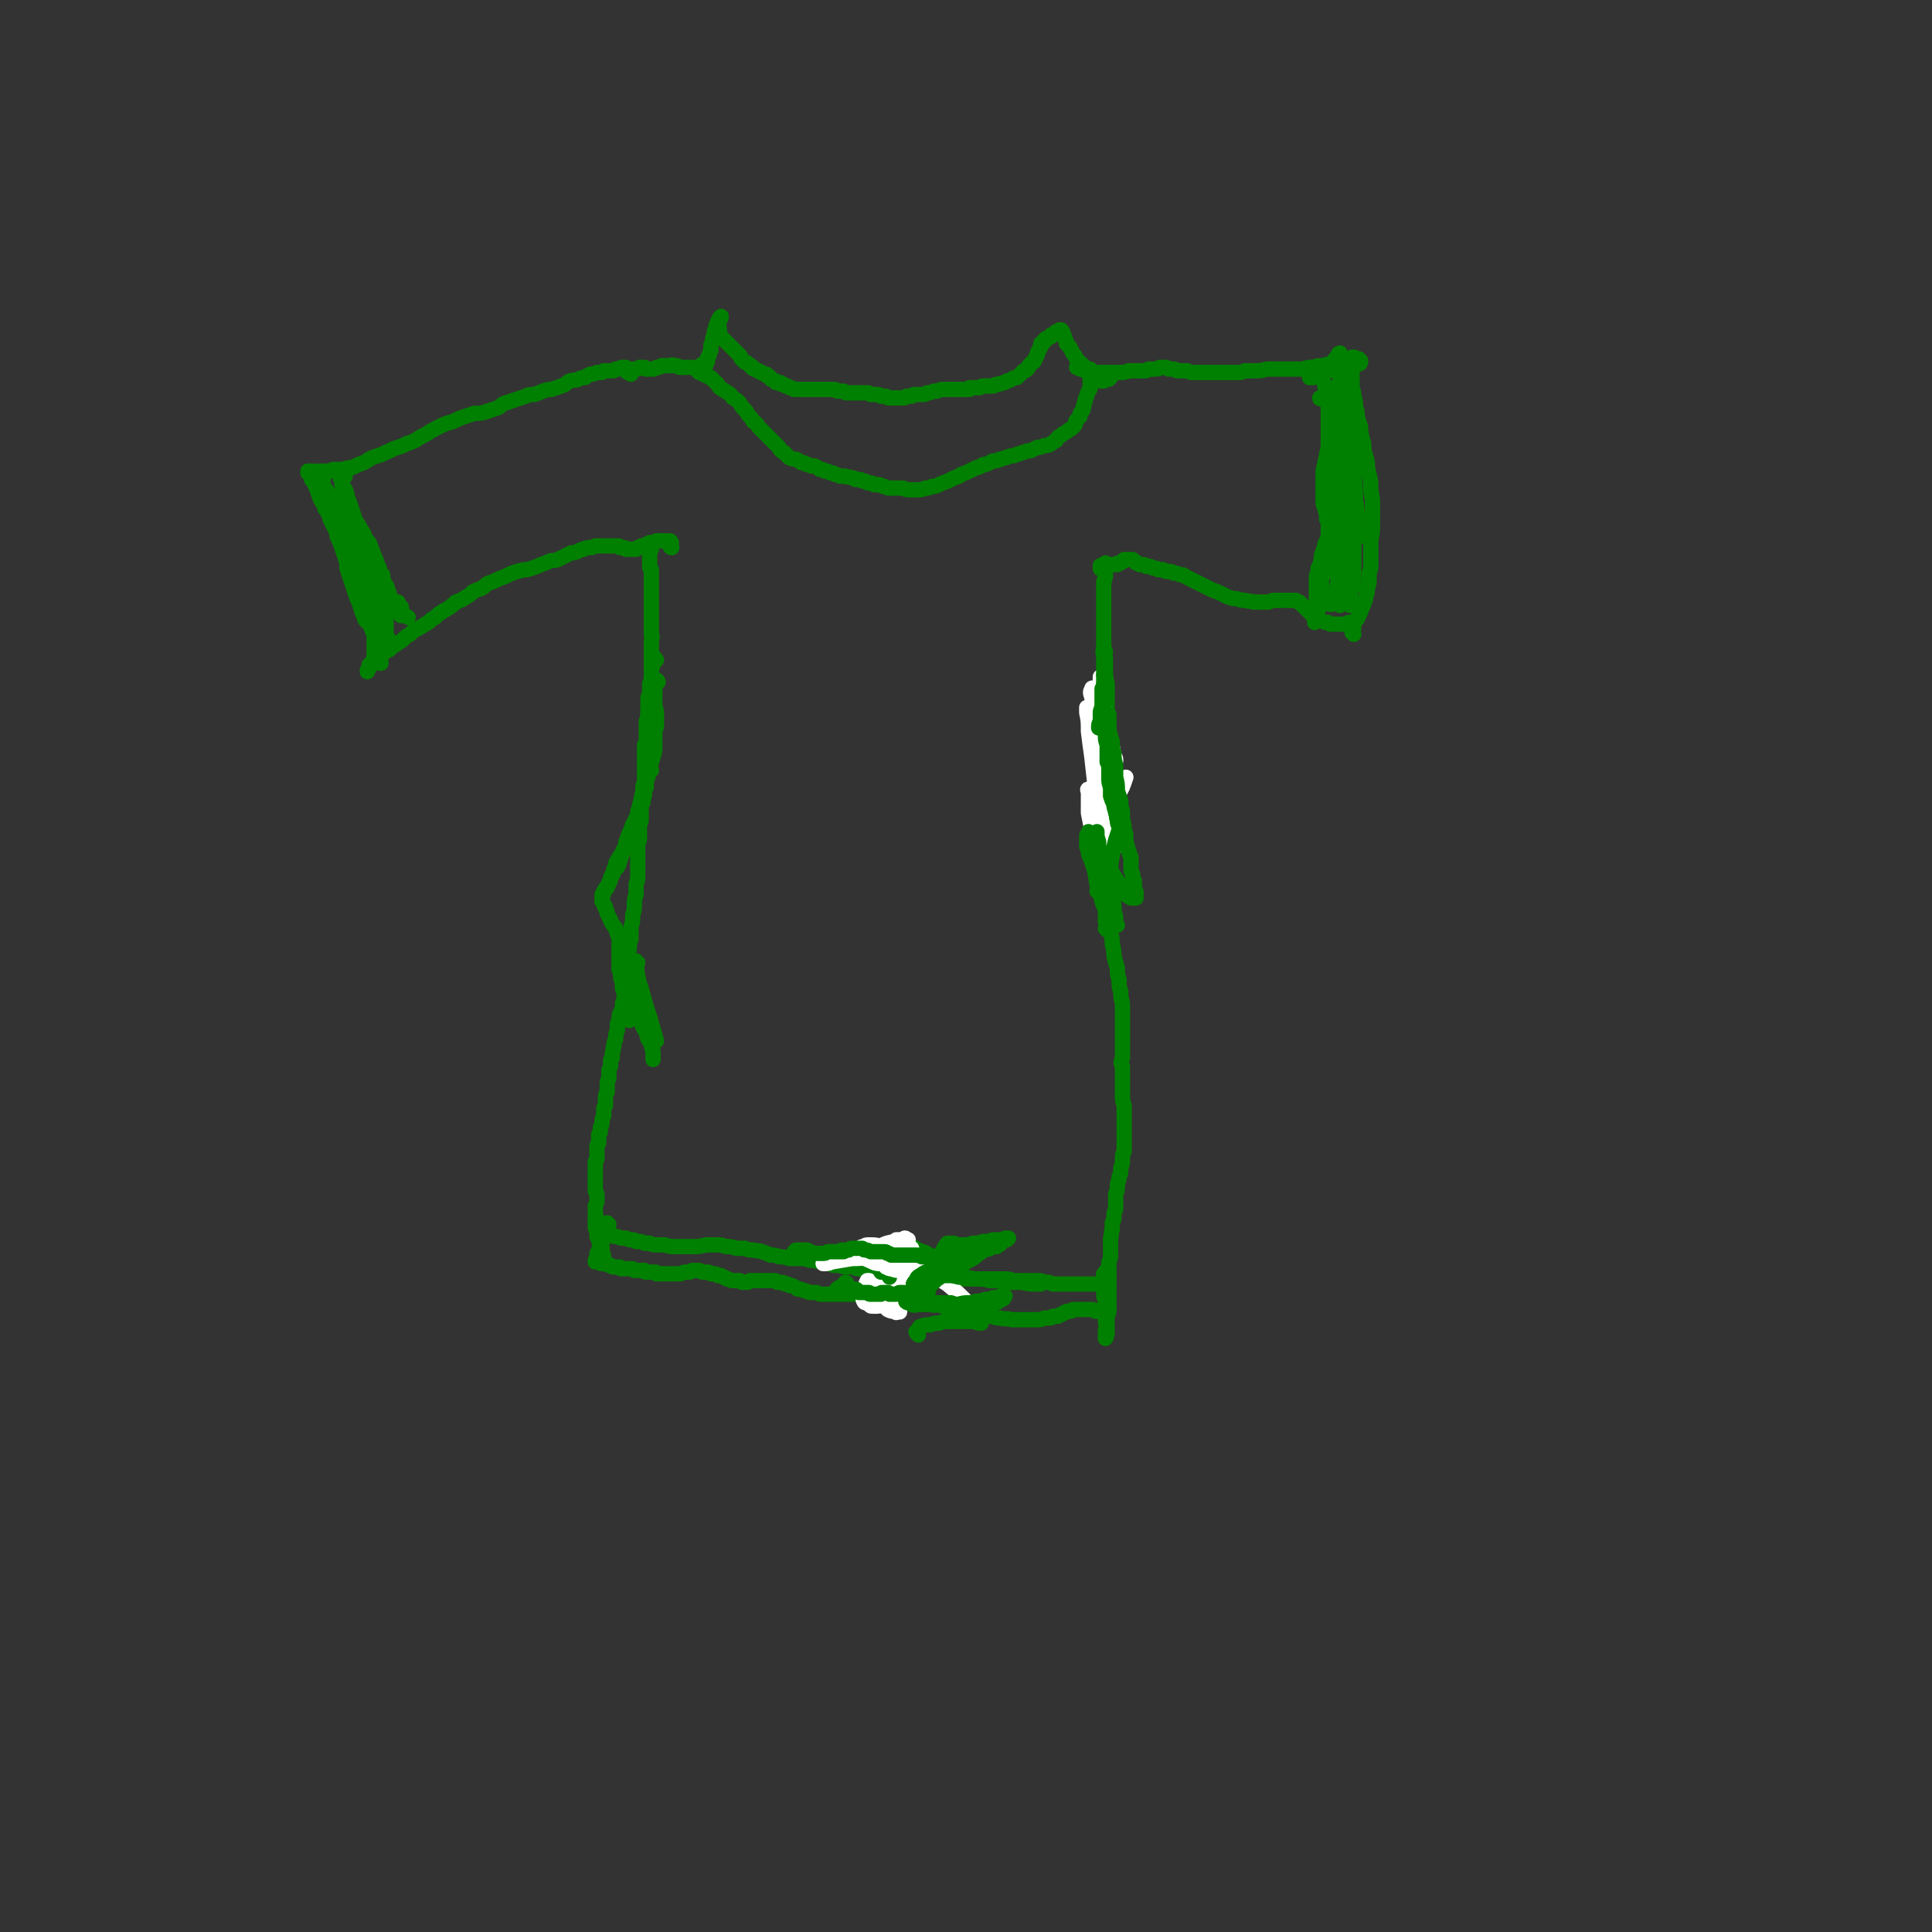 <svg viewBox='0 0 1136 1136' version='1.1' xmlns='http://www.w3.org/2000/svg' xmlns:xlink='http://www.w3.org/1999/xlink'><rect x="0" y="0" width="1136" height="1136" fill="#333333" stroke="none"/><g fill='none' stroke='#008000' stroke-width='9' stroke-linecap='round' stroke-linejoin='round'><path d='M383,323c-1,0 -1,-1 -1,-1 -1,0 0,1 0,1 0,0 0,0 0,0 0,0 0,0 0,0 0,1 0,1 0,1 0,1 0,1 0,1 0,1 0,1 0,1 0,1 0,1 0,2 0,1 0,1 0,2 0,1 0,1 0,2 0,0 0,0 0,1 0,1 0,1 1,2 0,1 0,1 0,2 0,1 0,1 0,2 0,2 0,2 0,3 0,1 0,1 0,3 0,1 0,1 0,3 0,1 0,1 0,3 0,2 0,2 0,4 0,2 0,2 0,5 0,2 0,2 0,4 0,2 0,2 0,4 0,1 0,1 0,2 0,2 0,2 0,3 1,2 0,2 0,4 0,1 0,1 0,3 0,2 0,2 0,4 0,2 0,2 0,4 0,1 0,1 0,3 0,2 0,2 0,3 0,2 0,2 0,4 0,2 0,2 -1,4 0,2 0,2 0,4 0,2 0,2 -1,4 0,2 0,2 0,3 0,2 0,2 0,3 0,2 0,2 0,4 0,2 0,2 -1,4 0,2 0,2 0,4 0,2 0,2 0,4 0,1 0,1 0,3 0,2 0,2 -1,3 0,2 0,2 0,4 0,1 0,1 0,3 0,1 0,1 0,3 0,2 0,2 0,4 0,2 0,2 0,3 0,3 0,3 0,5 -1,2 -1,2 -1,3 0,2 0,2 0,3 0,2 0,2 0,3 0,2 0,2 0,3 -1,1 -1,1 -1,3 0,1 0,1 0,3 0,2 0,2 0,3 0,2 0,2 -1,4 0,2 0,2 0,3 0,2 0,2 0,4 0,2 0,2 -1,4 0,2 0,2 0,4 0,3 0,3 0,5 0,2 0,2 0,5 0,2 0,2 0,5 0,2 0,2 -1,5 0,3 0,3 0,6 -1,3 -1,3 -1,6 0,3 0,3 -1,6 0,4 0,4 -1,7 0,3 0,3 0,7 -1,3 -1,3 -1,6 -1,4 -1,4 -1,7 0,2 0,2 0,5 -1,2 -1,2 -1,5 0,2 0,2 0,5 -1,3 0,3 -1,5 0,3 0,3 -1,5 0,3 0,3 -1,5 -1,2 -1,2 -1,4 0,1 0,1 -1,3 0,2 0,2 0,4 -1,2 -1,2 -1,5 -1,2 -1,2 -1,4 -1,2 0,2 -1,4 0,1 0,1 0,3 -1,1 -1,1 -1,2 0,2 0,2 0,3 -1,2 -1,2 -1,3 0,2 0,2 0,4 -1,2 -1,2 -1,4 0,2 0,2 0,4 -1,2 -1,2 -1,4 0,2 0,2 0,4 -1,1 -1,1 -1,3 0,1 0,1 0,3 -1,2 -1,2 -1,3 0,2 0,2 -1,4 0,1 0,1 0,2 0,1 0,1 -1,2 0,1 0,1 0,2 0,1 0,2 0,3 -1,1 -1,1 -1,3 0,1 0,1 0,3 0,1 0,1 0,2 0,2 0,2 -1,3 0,2 0,2 0,3 0,3 0,3 0,5 0,2 0,2 0,5 0,2 0,2 0,4 0,1 1,1 1,3 0,1 0,1 0,2 0,2 0,2 -1,4 0,0 0,0 0,1 0,2 0,2 0,3 0,2 1,2 0,3 0,1 0,1 0,2 0,1 0,1 0,2 0,0 0,0 0,1 0,0 0,0 0,1 0,0 0,0 0,0 0,0 0,0 0,0 '/><path d='M651,332c0,0 -1,-1 -1,-1 0,1 0,2 0,3 0,1 0,1 0,2 0,2 0,2 0,3 -1,2 0,2 -1,3 0,2 0,2 0,3 0,1 0,1 0,3 0,2 0,2 0,3 0,2 0,2 0,4 0,3 0,3 0,6 0,3 0,3 0,6 0,3 0,3 0,6 0,3 0,3 0,6 0,4 0,4 1,8 0,4 0,4 0,7 0,4 0,4 1,8 0,6 0,6 0,11 0,5 0,5 -1,10 0,4 0,4 0,8 0,5 0,5 0,9 0,4 0,4 0,8 -1,5 -1,5 -1,10 0,5 0,5 0,10 0,4 0,4 0,9 0,5 0,5 0,9 0,5 0,5 0,10 0,4 0,4 0,8 0,4 0,4 1,8 0,4 0,4 0,8 0,3 0,3 0,7 1,4 1,4 1,7 0,4 0,4 1,7 0,4 1,4 1,7 1,4 1,4 1,7 1,4 1,4 1,7 1,4 1,4 2,7 0,4 0,4 1,7 0,4 0,4 1,7 0,3 0,3 1,7 0,3 0,3 0,6 0,3 0,3 0,7 0,3 0,3 0,6 0,4 0,4 0,7 0,3 0,3 0,6 -1,3 -1,3 0,5 0,3 0,3 0,6 0,3 0,3 0,6 0,2 0,2 0,5 0,3 0,3 1,6 0,3 0,3 0,6 0,4 0,4 0,8 0,4 0,4 0,7 0,3 0,3 0,6 -1,2 -1,2 -1,5 0,2 0,2 -1,5 0,3 0,3 -1,5 0,3 -1,3 -1,5 0,3 0,3 -1,5 0,2 0,2 0,4 0,1 0,1 0,1 0,2 0,2 0,4 -1,2 -1,2 -1,5 0,1 0,1 -1,3 0,2 0,2 0,4 -1,2 0,2 -1,5 0,1 0,1 0,3 0,2 0,2 0,4 0,2 0,2 0,3 0,3 -1,3 -1,5 0,3 0,3 0,5 0,4 0,4 0,7 0,3 0,3 0,7 0,3 0,4 0,7 -1,4 -1,4 -1,7 0,3 0,3 -1,6 0,2 0,2 0,4 0,0 0,0 0,1 0,0 0,0 0,0 1,-1 0,-1 1,-3 0,-1 0,-1 0,-3 0,-2 -1,-2 -1,-4 0,-1 0,-1 0,-2 '/><path d='M648,335c0,0 -1,-1 -1,-1 0,0 0,1 0,0 0,0 0,0 0,0 0,0 0,0 0,0 0,0 0,0 0,-1 0,0 0,0 0,0 0,0 0,0 0,0 0,0 0,0 0,0 0,0 0,0 0,0 0,0 0,0 0,0 0,-1 0,0 0,0 0,0 0,0 0,0 1,0 1,0 1,0 0,0 0,0 0,0 1,0 1,0 1,0 0,0 0,0 1,0 0,0 0,0 0,0 1,0 1,0 1,0 0,-1 0,-1 0,-1 0,0 0,0 0,0 1,0 1,0 1,0 0,0 0,0 0,0 1,0 1,0 1,0 0,0 0,1 0,0 1,0 1,0 1,0 0,0 0,0 1,0 0,0 0,0 1,0 0,0 0,0 1,0 0,-1 0,-1 1,-1 1,0 1,0 1,0 1,-1 1,-1 1,-1 1,0 1,0 1,-1 1,0 1,0 1,0 0,0 0,0 1,0 0,0 0,0 0,0 1,0 1,0 2,0 0,0 0,0 0,0 1,0 1,0 1,0 1,1 1,1 1,1 1,0 1,1 1,1 1,0 1,0 2,1 1,0 1,0 2,0 1,0 1,0 2,1 1,0 1,0 2,0 1,0 1,1 2,1 2,0 2,0 3,1 1,0 1,0 3,0 1,1 1,1 3,1 2,0 2,0 3,1 2,0 2,0 4,1 2,0 2,0 3,1 2,1 2,1 4,2 2,1 2,1 4,2 2,1 2,1 4,2 2,1 2,1 4,2 3,1 3,1 5,2 2,1 2,1 4,2 3,1 3,1 5,1 3,1 3,1 5,1 3,1 3,0 5,1 2,0 2,0 5,0 2,0 2,0 4,0 2,-1 2,-1 5,-1 2,0 2,0 4,0 1,0 1,0 3,0 2,0 2,0 4,0 1,1 1,1 2,1 1,1 1,1 2,2 1,1 1,1 2,2 1,1 1,1 2,2 1,1 1,1 2,2 1,1 1,1 3,2 1,1 1,1 2,1 2,1 2,1 4,1 1,1 1,1 2,1 0,0 0,0 1,0 1,0 1,0 2,0 1,0 1,0 2,0 2,0 2,0 3,0 1,0 1,0 2,-1 1,0 1,0 2,0 2,-1 2,-1 3,-2 '/><path d='M395,322c0,0 -1,0 -1,-1 0,0 0,0 0,-1 1,-1 1,-1 0,-2 0,0 0,0 0,0 -1,0 -1,0 -1,0 -1,0 -1,0 -2,0 -1,0 -1,0 -2,0 -2,0 -2,0 -3,0 -2,1 -2,1 -3,1 -1,0 -1,0 -1,0 -1,1 -1,1 -2,1 0,0 0,0 -1,1 -1,0 -1,0 -1,0 -1,0 -1,0 -1,0 -1,1 -1,1 -2,1 0,0 0,0 -1,1 -1,0 -1,0 -2,0 -1,0 -1,0 -2,0 -1,0 -1,0 -2,0 0,0 0,-1 -1,-1 -1,0 -1,0 -2,0 -1,0 -1,0 -1,-1 -1,0 -1,0 -2,0 -1,0 -1,0 -3,0 -1,0 -1,0 -2,0 -2,0 -2,0 -4,0 -1,0 -1,0 -3,0 -2,1 -2,1 -3,1 -2,0 -2,0 -4,1 -1,0 -1,0 -3,1 -2,1 -2,1 -4,1 -2,1 -2,1 -4,2 -2,1 -2,1 -4,2 -2,1 -2,0 -5,1 -2,1 -2,1 -5,2 -2,1 -2,1 -5,2 -3,1 -3,1 -5,1 -4,1 -4,1 -7,2 -2,1 -2,1 -4,2 -3,1 -3,1 -5,2 -2,1 -2,1 -5,2 -2,1 -2,2 -4,3 -3,1 -3,1 -5,2 -2,2 -2,2 -4,3 -3,2 -3,2 -6,3 -2,2 -2,2 -5,4 -2,1 -2,1 -5,3 -2,2 -2,2 -4,3 -2,2 -2,2 -4,3 -3,2 -3,2 -5,3 -2,1 -2,1 -4,3 -2,1 -2,1 -3,2 -2,2 -2,2 -4,3 -1,1 -1,1 -3,2 -1,1 -1,1 -2,2 -1,0 -1,0 -2,1 0,0 0,0 -1,0 0,1 0,1 -1,1 0,0 0,0 -1,1 0,0 0,0 0,0 0,0 0,0 0,0 0,0 0,0 0,0 0,0 0,1 0,1 -1,0 -1,0 -1,1 -1,0 -1,0 -1,1 -1,0 -1,0 -1,1 0,0 0,0 -1,0 0,1 0,1 0,1 -1,0 -1,0 -1,0 0,0 0,0 -1,0 0,1 0,1 0,1 0,0 0,0 0,0 0,0 0,0 0,0 0,0 0,0 0,0 0,0 0,0 0,0 0,0 0,0 0,0 0,0 0,0 0,0 0,0 0,0 0,0 -1,0 -1,0 -1,0 0,0 0,0 0,0 0,0 0,0 0,0 0,1 0,1 0,1 0,0 0,0 0,0 0,0 0,0 0,0 0,0 0,0 0,1 0,0 0,0 -1,1 0,0 0,0 0,1 '/><path d='M224,390c0,0 0,-1 -1,-1 0,0 0,0 0,0 0,0 0,0 0,0 0,0 1,0 1,-1 0,0 0,0 0,0 0,-1 0,-1 0,-1 0,0 0,0 -1,0 0,0 0,0 0,-1 -1,0 -1,0 -1,0 0,0 0,0 -1,0 0,0 0,0 -1,0 0,-1 0,-1 0,-1 0,0 0,0 0,0 0,-1 0,-1 0,-1 0,-1 0,-1 0,-1 0,-1 0,-1 0,-1 0,0 0,0 0,-1 0,0 0,0 0,0 0,-1 0,-1 0,-1 0,-1 0,-1 0,-2 0,0 0,0 0,-1 0,-1 0,-1 0,-2 0,-1 0,-1 0,-2 0,-1 -1,-1 -1,-2 0,0 0,0 0,-1 -1,-1 -1,-1 -1,-2 -1,-2 -2,-2 -3,-3 -1,-2 -1,-2 -1,-3 -2,-3 -1,-3 -2,-5 -1,-3 -1,-3 -2,-5 -1,-3 -1,-3 -2,-6 -1,-3 -1,-3 -2,-6 -1,-3 -1,-3 -2,-6 0,-3 0,-3 -1,-6 -1,-3 -1,-3 -2,-6 -1,-3 -1,-3 -2,-5 -1,-2 -1,-2 -1,-4 -1,-2 -1,-2 -2,-4 -1,-2 -1,-2 -2,-4 0,-2 0,-2 -1,-3 -1,-2 -1,-2 -2,-3 0,-1 0,-1 -1,-3 -1,-1 -1,-1 -1,-2 -1,-1 -1,-1 -1,-2 -1,-2 -1,-2 -1,-3 -1,-1 0,-1 -1,-2 0,-1 0,-1 -1,-2 0,-1 0,-1 -1,-2 0,0 0,0 0,-1 -1,0 -1,0 -1,-1 0,0 0,0 0,-1 0,0 0,0 -1,-1 0,0 0,0 0,0 0,-1 0,-1 0,-1 0,0 0,0 0,0 -1,0 -1,0 -1,0 0,0 0,0 0,0 0,0 0,0 0,0 0,0 0,0 0,0 0,-1 0,-1 0,-1 0,0 0,0 0,0 0,0 1,0 1,0 0,0 0,0 0,0 0,0 0,0 0,0 1,0 1,0 1,0 0,0 0,1 0,1 0,0 1,0 1,0 1,-1 1,-1 2,-1 1,0 1,0 2,0 1,0 1,0 2,0 1,0 1,0 2,0 1,0 1,0 2,0 1,0 1,-1 2,-1 1,0 1,0 3,0 1,0 1,0 3,0 1,-1 1,0 3,-1 2,0 2,0 4,-1 2,-1 2,-1 5,-2 3,-2 3,-2 5,-3 3,-1 3,-1 6,-2 3,-2 3,-1 6,-3 3,-1 3,-1 6,-2 3,-2 3,-1 7,-3 3,-2 3,-2 7,-4 3,-2 3,-2 7,-4 4,-2 4,-2 8,-3 4,-2 4,-2 7,-3 3,-1 3,-1 6,-2 4,0 4,0 7,-1 3,-1 3,-1 6,-2 3,-1 2,-2 5,-3 3,-1 3,-1 6,-2 3,-1 3,-1 6,-2 2,-1 2,-1 5,-1 3,-1 3,-1 5,-2 3,-1 3,-1 5,-1 3,-1 3,-1 6,-2 3,-1 3,-2 5,-3 3,-1 3,0 5,-1 2,-1 2,-1 4,-1 1,-1 1,-1 3,-2 2,0 2,0 4,-1 1,0 2,0 3,0 0,0 0,0 1,-1 0,0 0,0 0,0 1,0 1,0 1,0 0,0 0,0 0,0 0,0 0,0 1,0 0,0 0,0 0,0 0,0 0,0 1,0 0,0 0,0 0,0 1,0 1,0 1,0 1,0 1,0 1,0 1,0 1,0 2,-1 1,0 1,0 2,0 1,-1 1,-1 2,-1 1,0 1,0 2,0 0,0 0,0 0,1 0,0 0,0 1,0 1,0 1,0 1,0 1,1 1,2 1,3 '/><path d='M796,373c0,0 -1,-1 -1,-1 0,-1 0,-1 0,-2 1,0 1,0 1,-1 0,-1 0,-1 0,-1 0,-2 0,-2 1,-3 1,-1 1,-1 2,-3 1,-2 1,-2 2,-5 1,-2 1,-2 2,-5 0,0 0,0 0,-1 1,-3 1,-3 1,-5 1,-3 1,-3 1,-6 0,-3 0,-3 1,-6 0,-4 0,-4 0,-7 0,-4 0,-4 0,-8 0,-4 1,-4 1,-8 0,-4 0,-4 0,-8 0,-4 0,-4 0,-8 0,-4 -1,-4 -1,-8 0,-4 0,-4 -1,-8 -1,-4 -1,-4 -1,-7 -1,-4 -1,-4 -2,-7 0,-4 0,-4 -1,-7 -1,-4 -1,-4 -1,-7 -1,-3 -1,-3 -2,-6 0,-3 0,-3 -1,-6 0,-3 0,-3 -1,-6 0,-2 0,-2 -1,-5 0,-2 0,-2 0,-4 0,-3 0,-3 0,-5 0,-2 0,-2 0,-3 -1,-1 -1,-1 -1,-3 0,0 0,0 0,-1 0,-1 0,-1 1,-1 0,0 0,0 0,-1 1,0 1,0 1,0 1,0 1,1 1,1 1,0 1,0 2,0 0,0 0,1 0,1 1,0 1,0 1,0 0,0 0,0 0,1 0,0 0,0 0,0 0,0 0,1 -1,1 0,0 0,0 -1,0 0,0 0,0 -1,0 0,0 0,0 -1,0 0,0 0,0 0,0 0,0 0,0 0,-1 -1,0 -1,0 -1,0 0,0 0,0 0,0 -1,0 -1,0 -1,0 -1,0 -1,0 -2,0 -1,0 -1,0 -2,0 -1,0 -1,0 -3,0 -2,1 -2,1 -4,1 -2,0 -2,0 -5,1 -3,0 -3,0 -6,1 -3,0 -3,0 -6,1 -4,0 -4,0 -8,0 -3,0 -3,0 -7,0 -3,0 -3,0 -6,0 -4,1 -4,1 -7,1 -3,0 -3,0 -6,0 -2,1 -2,1 -4,1 -2,0 -2,0 -4,0 -1,0 -1,0 -2,0 -2,0 -2,0 -3,0 -1,0 -1,0 -2,0 -2,0 -2,0 -3,0 -2,0 -2,0 -4,0 -1,0 -1,0 -3,0 -2,0 -2,0 -3,0 -1,0 -1,0 -3,0 -1,0 -1,0 -3,-1 -1,0 -1,0 -2,0 -1,0 -1,0 -1,0 -1,0 -1,0 -3,0 -1,-1 -1,-1 -2,-1 -1,0 -1,0 -3,0 -1,-1 -1,-1 -2,-1 -2,0 -2,0 -3,0 -1,1 -1,1 -3,1 -1,0 -1,0 -3,0 -1,0 -1,0 -2,1 -2,0 -2,0 -3,0 -2,0 -2,0 -3,0 -2,0 -2,0 -4,0 -3,1 -3,1 -5,1 -2,0 -2,0 -4,0 -2,0 -2,0 -4,0 -2,0 -2,0 -4,0 -2,0 -2,0 -4,0 -1,0 -1,0 -3,0 -1,-1 -1,-1 -2,-1 -2,-1 -2,-1 -3,-1 0,-1 0,-1 -1,-1 0,0 0,0 -1,0 0,0 0,-1 1,-1 0,0 0,0 0,0 '/><path d='M369,219c0,-1 -1,-1 -1,-1 0,-1 0,0 0,0 1,0 1,0 1,0 0,0 0,0 1,0 0,0 0,0 0,0 1,0 1,0 1,0 1,-1 1,-1 2,-1 0,0 0,0 1,0 1,0 1,0 2,-1 1,0 1,0 1,0 1,0 1,0 2,0 0,1 0,1 1,1 0,0 0,0 1,0 1,0 1,0 3,0 1,0 1,0 2,-1 2,0 2,0 3,-1 1,0 1,0 3,0 1,0 1,0 2,0 1,0 1,-1 2,0 1,0 1,0 2,0 1,1 1,1 2,1 1,0 1,0 1,0 1,0 1,0 2,0 1,0 1,0 2,0 1,0 1,0 2,0 '/><path d='M411,217c0,0 -1,0 -1,-1 0,0 0,1 0,1 0,0 0,0 0,0 1,0 0,0 0,-1 0,0 0,1 1,1 0,0 0,0 0,1 0,0 0,0 0,0 1,1 1,1 1,1 1,1 1,1 2,1 1,1 1,1 2,1 1,1 1,1 2,1 1,1 1,1 2,2 1,1 1,1 2,2 1,2 1,2 3,3 1,1 2,1 3,2 2,1 2,2 3,3 2,1 2,1 4,3 1,2 1,2 3,4 1,1 1,1 2,3 2,2 2,2 3,4 2,1 2,1 3,3 2,2 2,2 4,4 2,2 2,2 4,4 2,2 2,2 4,4 1,2 1,2 3,3 2,2 2,2 3,3 2,1 2,1 4,1 2,1 2,1 3,2 2,0 2,0 3,1 1,0 1,0 3,1 1,0 1,0 2,0 2,1 2,1 3,2 2,0 2,0 3,1 2,0 2,0 3,1 2,0 2,0 3,1 1,0 1,0 3,1 1,0 1,0 3,0 2,1 2,0 4,1 1,0 1,0 2,1 2,0 2,0 3,0 1,1 1,1 3,1 1,1 1,1 2,1 2,0 2,0 3,1 1,0 2,0 3,0 2,1 2,1 3,1 2,1 2,1 4,1 1,0 1,0 3,0 2,0 2,0 4,0 2,1 2,1 4,1 2,0 2,0 4,0 3,0 3,0 5,-1 2,0 2,0 4,-1 2,0 2,0 4,-1 2,-1 2,-1 5,-2 2,-1 2,-1 4,-2 2,-1 2,0 4,-2 3,-1 3,-1 5,-2 2,-1 2,-1 4,-2 1,0 1,0 3,-1 1,-1 1,-1 3,-1 2,-1 2,-1 4,-2 2,0 2,0 4,-1 2,0 2,-1 4,-1 2,-1 2,-1 4,-1 2,-1 2,-1 3,-1 2,-1 2,-1 3,-1 2,-1 2,-1 4,-1 2,-1 2,-1 4,-2 2,0 2,0 4,-1 2,0 2,0 4,-1 1,-1 1,-1 3,-2 1,-2 1,-2 3,-3 1,-1 1,-1 3,-2 1,-1 1,-1 3,-2 1,-1 1,-1 2,-2 1,-2 0,-2 1,-3 1,-1 1,-1 2,-2 0,-2 0,-2 1,-3 1,-1 1,-1 1,-3 1,-1 0,-1 1,-3 0,-1 0,-1 1,-3 0,-1 0,-1 1,-3 1,-1 1,-1 1,-3 0,0 0,0 0,-1 0,-1 0,-1 0,-2 0,-1 0,-1 0,-2 0,-1 0,-1 0,-2 0,-1 0,-1 0,-2 0,0 0,0 0,-1 0,0 0,0 0,0 0,0 0,0 0,0 0,0 0,0 0,0 0,0 0,0 0,0 '/><path d='M411,219c0,0 -1,-1 -1,-1 0,0 0,0 0,0 1,0 1,0 1,-1 0,0 0,0 0,-1 1,0 1,0 1,-1 1,0 1,0 1,-1 '/><path d='M415,215c0,0 -1,0 -1,-1 0,0 1,0 1,-1 1,0 1,0 1,-1 0,-2 0,-2 1,-3 0,-1 0,-1 1,-3 0,-2 0,-2 0,-3 1,-2 1,-2 1,-4 1,-2 1,-2 1,-4 0,-1 1,-1 1,-3 0,-1 0,-1 1,-2 0,-1 0,-1 1,-2 0,-1 0,-1 1,-1 0,0 0,0 0,-1 0,0 0,0 0,0 0,0 0,0 0,0 0,1 -1,1 -1,1 0,0 0,0 0,1 0,0 0,0 0,1 0,0 0,0 0,0 0,0 -1,0 -1,0 0,1 0,1 0,1 0,0 0,0 0,0 0,0 0,0 0,0 0,0 0,0 0,0 0,0 0,0 0,1 0,0 0,0 0,0 0,0 0,0 0,1 0,0 0,0 1,1 0,1 0,1 0,1 0,1 0,1 0,2 0,0 0,0 0,1 1,1 1,1 1,1 1,1 1,1 1,1 1,1 1,1 2,2 1,1 1,1 2,2 1,1 1,1 2,2 1,1 1,1 2,2 1,1 1,1 2,2 1,1 0,1 1,2 1,1 1,1 2,2 1,0 1,0 2,1 0,0 0,0 1,1 1,0 1,0 1,1 1,1 1,1 2,1 1,1 1,1 2,1 1,1 1,1 2,1 1,1 1,1 2,1 1,0 1,0 1,1 1,0 1,0 2,1 0,1 0,1 1,1 1,1 1,1 2,1 0,1 0,1 1,1 1,0 1,0 2,0 0,1 0,1 1,1 1,0 1,0 2,1 0,0 0,0 1,0 1,1 1,1 2,1 1,0 1,1 2,1 1,0 1,0 2,0 1,0 1,0 2,0 1,0 1,0 2,0 1,0 1,0 2,0 1,0 1,0 2,0 1,0 1,0 2,0 2,0 2,0 3,0 1,0 1,0 2,0 1,0 1,0 2,0 0,0 0,0 0,0 1,0 1,0 2,0 1,0 1,0 2,0 0,0 0,0 1,0 1,1 1,1 2,1 0,0 0,0 1,0 1,0 1,0 2,0 1,1 1,1 2,1 1,0 1,0 2,0 1,0 1,0 2,0 1,0 1,0 2,0 1,0 1,0 3,0 1,0 1,0 3,0 1,0 1,0 2,1 2,0 2,0 3,0 2,0 2,0 3,1 1,0 1,0 3,0 1,1 1,1 2,1 1,0 1,0 2,0 1,0 1,0 2,0 1,0 1,0 2,0 1,0 1,0 2,0 1,0 1,0 2,-1 1,0 1,0 1,0 1,0 1,0 2,0 1,-1 1,-1 2,-1 1,0 1,0 2,0 1,0 1,0 2,0 2,0 2,0 3,-1 2,0 2,0 4,-1 1,0 1,0 2,0 2,-1 2,-1 4,-1 1,0 1,0 3,0 1,0 1,0 3,0 1,0 1,0 3,0 1,0 1,0 3,0 1,0 1,0 3,0 0,0 0,0 0,-1 2,0 2,0 3,0 2,0 2,0 3,0 1,-1 1,-1 2,-1 2,0 2,0 3,0 1,0 1,0 3,0 1,-1 1,-1 3,-1 1,-1 1,0 3,-1 1,0 1,0 2,-1 1,0 1,0 3,-1 1,-1 1,-1 3,-1 1,-1 1,-1 2,-2 1,-1 1,-1 2,-2 1,0 1,0 2,-1 1,-1 1,-1 1,-2 1,-1 1,-1 2,-2 1,0 1,0 1,-1 1,-1 1,-1 1,-2 1,-1 1,-1 1,-2 0,-1 0,-1 1,-2 0,-1 0,-1 1,-2 0,-1 0,-1 0,-2 1,0 1,0 1,0 0,-1 0,-1 1,-1 0,-1 0,-1 0,-1 0,0 0,0 1,-1 0,0 0,0 1,0 0,0 0,0 1,-1 0,0 0,0 0,0 1,0 0,0 1,0 0,0 0,0 0,-1 1,0 1,0 1,0 1,-1 1,-1 1,-1 0,0 0,0 1,-1 0,0 0,0 1,0 0,0 0,0 1,-1 0,0 0,0 0,0 0,0 1,0 1,0 0,0 0,0 0,1 1,0 1,0 1,1 0,1 0,1 1,2 0,1 0,1 0,1 1,1 1,2 1,3 1,1 1,1 2,2 1,2 1,2 2,4 1,1 1,1 2,3 1,2 1,1 3,3 1,1 1,1 3,3 1,1 1,1 2,2 2,1 2,1 3,2 0,1 0,1 1,2 0,0 0,0 1,0 1,1 1,1 1,1 1,0 1,0 2,0 2,-1 2,-1 3,-1 1,-1 1,-1 1,-1 '/><path d='M203,280c0,0 0,-1 -1,-1 -1,0 -1,0 -2,1 0,0 0,0 0,1 0,0 0,0 1,1 0,1 0,2 0,3 1,1 1,1 2,3 1,2 1,2 1,4 1,2 1,2 2,5 1,3 1,3 2,6 1,3 1,3 3,6 1,2 1,2 3,5 1,3 1,3 3,5 1,2 1,3 2,5 1,3 1,3 2,5 1,3 1,3 2,5 0,2 0,2 1,5 1,1 1,1 1,3 1,1 1,1 2,2 1,2 1,2 1,3 1,2 1,2 1,3 0,1 0,1 1,2 0,1 0,0 1,1 0,0 0,0 0,1 1,0 1,0 1,1 0,0 0,0 0,1 0,0 0,0 0,0 1,0 1,0 1,0 0,0 0,0 0,-1 0,0 0,0 1,0 0,-1 0,-1 0,-1 0,0 0,0 0,0 0,0 0,0 0,0 0,0 0,0 0,1 0,0 0,0 0,0 0,0 0,0 1,1 0,0 0,0 0,0 0,1 0,1 0,1 0,0 1,0 1,0 0,0 0,0 0,1 0,0 0,0 0,1 0,0 0,0 0,0 0,1 0,1 0,2 0,0 -1,1 0,1 0,0 0,0 1,0 1,0 2,0 3,1 '/><path d='M778,235c0,0 0,-1 -1,-1 0,0 -1,0 -1,0 0,1 1,0 2,0 '/><path d='M784,218c0,-1 -1,-1 -1,-1 0,-2 1,-2 1,-3 1,-1 0,-2 1,-3 1,-1 1,-1 2,-2 0,-1 0,-1 0,-1 1,0 1,-1 1,0 0,0 0,1 0,1 0,2 0,2 0,3 0,2 0,2 0,4 0,3 0,3 0,5 0,3 0,3 -1,5 0,3 0,3 -1,6 0,2 0,2 0,5 -1,3 -1,3 -1,6 0,3 0,3 -1,5 -1,3 -1,3 -1,6 -1,3 -1,3 -2,7 0,3 0,3 -1,6 0,3 -1,3 -1,6 -1,3 -1,3 -1,6 0,2 0,2 0,4 0,2 0,2 0,5 0,1 0,1 0,3 0,2 0,2 0,4 0,2 0,2 1,3 0,2 0,2 1,3 0,2 0,2 0,4 1,2 1,2 1,3 0,2 0,2 0,5 0,1 0,1 0,3 0,1 -1,1 -1,2 0,1 0,1 -1,2 0,1 0,1 0,2 -1,1 -1,1 -1,3 -1,1 -1,1 -1,2 0,1 0,1 0,2 -1,1 0,2 -1,3 0,1 0,1 -1,2 0,1 0,1 0,3 -1,1 -1,1 -1,3 0,1 0,1 0,2 0,1 0,1 0,2 0,2 0,2 0,3 0,1 0,1 0,3 0,1 0,1 0,2 1,1 1,1 1,1 0,1 0,1 0,1 0,1 0,1 1,1 0,0 0,0 0,0 0,0 0,0 0,0 0,0 0,0 0,0 1,0 1,0 1,0 0,0 0,0 0,0 1,0 1,0 1,0 1,0 1,0 1,0 1,0 1,0 2,0 0,0 0,0 0,0 1,0 1,0 1,0 0,0 1,1 1,0 0,0 0,0 0,-1 1,-1 0,-1 0,-2 '/><path d='M772,222c0,0 -1,-1 -1,-1 0,0 0,1 0,1 -1,0 -1,0 -1,0 0,-1 0,-1 0,-1 0,-1 0,-1 0,-1 1,0 1,0 2,-1 1,0 1,0 1,0 1,-1 1,-1 1,-1 1,0 1,0 1,0 1,1 1,1 1,2 1,1 1,1 1,2 1,2 1,2 2,4 0,2 0,2 1,4 0,2 0,2 0,5 1,3 1,3 1,5 0,3 0,3 0,6 0,2 0,2 0,5 0,3 0,3 0,5 0,3 0,3 0,7 0,2 0,2 0,5 0,2 0,2 0,4 0,2 0,2 1,5 0,2 0,2 0,5 1,3 1,3 1,5 0,2 0,2 0,5 0,2 0,2 0,4 0,2 0,2 0,4 0,3 0,3 0,5 0,2 0,2 -1,5 0,2 0,2 0,4 0,1 0,1 0,3 0,2 1,2 0,4 0,2 0,2 0,3 0,2 -1,2 -1,4 0,1 0,1 -1,3 0,1 0,1 0,3 0,1 0,1 -1,2 0,1 0,1 -1,2 0,1 0,1 -1,1 0,0 0,0 0,1 0,0 0,0 0,0 0,1 0,1 0,2 0,1 0,1 0,2 0,0 0,0 0,1 0,1 0,1 0,1 0,1 0,1 0,2 0,0 0,0 0,1 0,1 0,1 0,1 0,2 0,2 -1,3 0,1 0,1 0,3 -1,3 -1,3 -2,6 0,2 0,2 -1,4 '/><path d='M190,282c0,0 -1,-1 -1,-1 0,1 0,1 0,2 1,2 1,2 1,3 2,2 2,2 3,4 2,3 2,3 3,5 2,3 2,3 4,6 1,4 1,4 3,7 1,4 1,4 3,7 2,4 3,4 4,8 2,3 2,3 4,7 1,2 1,2 2,5 0,1 0,1 1,3 0,1 0,1 1,3 0,1 0,1 0,2 0,0 0,0 0,0 0,0 0,0 0,0 0,-1 0,-1 0,-1 0,-2 0,-2 0,-3 0,-1 0,-1 -1,-3 -1,-2 -1,-2 -2,-4 -1,-4 -1,-4 -2,-8 -2,-5 -1,-5 -3,-9 -1,-5 -1,-5 -3,-10 -1,-4 -1,-4 -3,-8 0,0 0,-1 0,0 -1,0 0,1 0,2 1,4 1,4 1,7 2,4 2,4 3,9 2,5 2,5 3,9 3,6 3,6 5,11 2,5 2,5 4,10 2,4 2,4 4,8 1,3 1,3 2,6 1,1 0,1 1,3 0,0 0,1 0,1 0,0 0,0 0,-1 -1,-1 -1,-1 -1,-3 -2,-3 -2,-3 -3,-6 -2,-4 -2,-4 -4,-8 -3,-6 -3,-6 -5,-11 -3,-5 -3,-5 -5,-11 -3,-6 -3,-6 -5,-12 -2,-6 -2,-6 -4,-11 -1,-4 -1,-4 -3,-7 0,-1 0,-2 0,-1 -1,0 -1,1 0,2 0,3 1,3 2,5 1,4 1,4 3,8 2,5 2,5 4,11 3,7 4,7 7,13 3,8 3,8 6,15 2,7 2,7 5,14 1,5 1,5 2,10 1,3 1,3 2,5 0,1 0,1 0,1 0,0 0,0 0,-1 -1,-1 -1,-1 -2,-3 -2,-3 -3,-3 -4,-6 -2,-4 -2,-4 -4,-8 -3,-5 -3,-5 -5,-10 -2,-5 -2,-5 -4,-10 -2,-5 -2,-5 -3,-9 -1,-3 -1,-3 -2,-6 0,-2 0,-1 -1,-3 0,0 0,0 0,0 0,0 0,0 0,1 1,2 1,2 1,4 2,5 2,5 3,9 2,6 3,6 5,13 2,7 2,7 5,14 2,5 2,5 4,11 1,4 1,4 2,8 1,1 1,1 1,3 1,0 1,0 1,0 0,-2 0,-2 -1,-4 -1,-3 -1,-2 -2,-5 -1,-4 -1,-4 -3,-9 -1,-4 -2,-4 -3,-9 -2,-4 -1,-4 -3,-9 0,-2 0,-2 -1,-4 0,-1 0,-1 0,-1 0,0 1,0 1,1 1,2 1,2 2,4 1,3 1,3 3,6 2,4 2,4 4,8 1,4 1,4 3,7 1,1 1,2 2,3 0,0 0,-1 0,-1 0,-2 0,-2 0,-4 0,-6 0,-6 -1,-11 0,-8 0,-8 -1,-17 '/><path d='M789,232c0,0 -1,-1 -1,-1 0,0 0,1 0,2 0,1 0,1 0,1 0,2 0,2 0,4 0,3 0,3 0,7 0,5 0,5 0,10 1,7 1,7 1,14 0,8 0,8 0,15 0,8 0,8 0,15 -1,7 -1,7 -2,14 0,5 0,5 -1,10 -1,3 -1,3 -2,6 0,2 0,2 -1,4 0,0 0,1 0,1 0,0 0,0 0,0 0,-1 0,-1 0,-3 0,-2 0,-2 0,-4 0,-4 0,-4 0,-8 0,-5 0,-5 0,-11 0,-7 0,-7 1,-14 0,-8 0,-8 1,-16 0,-6 0,-6 0,-13 0,-4 0,-4 0,-9 0,-1 0,-1 0,-1 0,-1 0,0 1,0 0,4 0,4 0,7 0,6 0,6 1,12 0,8 0,8 0,16 1,8 1,8 1,16 0,7 0,7 0,14 0,6 0,6 0,12 0,2 0,2 -1,4 0,1 0,1 0,2 0,0 -1,0 -1,0 0,-2 0,-2 0,-4 0,-2 0,-2 0,-5 0,-4 0,-4 0,-8 1,-5 0,-5 1,-11 1,-7 1,-7 2,-15 1,-5 1,-5 2,-10 0,-2 0,-2 1,-3 0,0 0,0 0,1 -1,2 -1,2 -1,5 0,6 0,6 -1,11 0,7 0,7 0,14 0,7 0,7 -1,14 0,7 0,7 0,14 0,4 0,4 -1,9 0,2 0,2 0,4 0,1 0,1 0,2 0,0 0,-1 0,-1 0,-1 0,-1 0,-2 0,-2 0,-2 0,-4 1,-4 1,-4 1,-7 1,-5 1,-5 2,-10 1,-5 1,-5 2,-11 1,-5 0,-5 2,-10 0,-3 0,-3 1,-6 0,-1 1,-2 1,-2 0,0 0,1 0,2 -1,3 -1,3 -1,5 -1,5 -1,5 -1,10 0,6 0,6 -1,13 0,7 0,7 0,14 0,3 0,3 0,5 0,2 0,2 0,3 0,0 0,0 0,0 0,0 0,1 0,1 0,-1 0,-1 0,-2 0,-1 0,-1 0,-3 0,-2 0,-2 0,-4 0,-3 0,-3 0,-6 0,-5 0,-5 0,-9 1,-5 1,-5 1,-10 0,-5 0,-5 0,-10 0,-5 0,-5 0,-9 0,-3 0,-3 1,-6 0,-2 0,-2 0,-3 0,-1 0,-1 0,-1 0,2 0,2 0,4 0,5 0,5 0,10 0,7 0,7 0,14 0,6 0,6 0,12 0,4 0,4 0,8 0,2 0,2 -1,3 0,0 0,0 0,1 0,0 0,0 1,0 0,-1 0,-1 0,-2 0,-1 0,-1 0,-3 0,-3 0,-3 0,-6 0,-4 0,-4 0,-8 0,-6 0,-6 0,-11 1,-7 1,-7 1,-14 -1,-7 -1,-7 -1,-15 -1,-7 -1,-7 -2,-15 -1,-7 -1,-7 -2,-14 0,-6 0,-6 -1,-11 0,-1 0,-1 0,-2 -1,-2 -1,-2 -1,-4 0,-2 0,-2 0,-4 0,-1 -1,-1 0,-3 0,-1 -1,-1 0,-2 0,0 0,-1 0,-1 1,2 1,3 1,5 1,4 1,4 1,9 1,7 1,7 2,14 1,9 1,9 2,17 0,9 1,9 1,18 1,7 1,7 1,14 0,4 0,4 0,8 0,1 0,2 -1,2 0,0 0,0 0,-1 -1,-2 -1,-2 -2,-4 -1,-5 -1,-5 -2,-9 -1,-6 -1,-6 -2,-12 -1,-7 -1,-7 -2,-15 0,-7 0,-7 -1,-14 0,-6 0,-6 0,-13 0,-6 0,-6 1,-12 0,-4 0,-4 1,-9 0,-2 0,-3 1,-5 0,0 0,1 0,1 1,3 1,3 1,6 0,6 0,6 0,12 0,8 0,8 0,16 0,8 0,8 0,16 0,7 0,7 -1,13 0,7 0,7 0,13 -1,7 -1,7 -1,13 0,5 0,5 0,10 -1,4 -1,4 -1,9 -1,2 -1,2 -2,5 0,4 0,4 -1,8 0,2 0,2 -1,4 0,1 0,1 0,2 0,0 0,1 0,1 0,0 0,0 0,0 '/><path d='M355,726c0,0 -1,-1 -1,-1 0,0 0,1 0,1 0,0 0,-1 0,-1 0,0 0,0 0,0 1,0 1,0 2,0 0,0 0,0 1,0 1,0 1,0 2,1 1,0 1,0 2,1 2,0 2,0 4,1 2,0 2,0 3,0 2,1 2,1 3,1 2,0 2,0 3,1 1,0 1,0 2,0 1,0 1,0 3,1 1,0 1,0 3,0 2,1 2,1 4,1 3,0 3,0 5,0 3,1 3,1 6,1 3,0 3,0 5,0 3,0 3,0 6,0 3,0 3,0 7,-1 3,0 3,0 6,0 3,0 3,0 6,1 3,0 3,0 6,1 2,0 2,0 5,0 2,1 2,1 5,1 3,1 3,0 5,1 3,1 3,1 5,2 3,0 3,0 5,1 3,0 3,0 6,1 3,0 3,0 6,0 3,0 3,0 6,1 4,0 4,1 8,1 3,1 3,1 6,2 3,0 3,0 7,1 3,0 3,0 5,0 2,1 1,1 3,1 4,1 4,1 8,1 5,1 5,1 9,1 5,1 5,1 9,1 5,1 5,0 9,1 5,0 5,0 9,0 5,0 5,1 9,1 4,0 4,0 8,1 4,0 4,0 7,0 4,0 4,0 7,0 3,0 3,0 6,0 2,0 2,0 5,0 2,0 2,0 5,1 2,0 2,0 4,0 3,0 3,0 5,0 2,0 2,0 4,0 3,0 3,0 6,1 2,0 2,0 4,1 2,0 2,0 4,0 3,0 3,0 5,0 2,0 2,0 4,0 2,0 2,0 4,0 2,0 2,0 4,0 2,0 2,0 3,0 1,0 1,0 2,0 1,0 1,0 2,-1 1,0 1,0 1,-1 0,0 0,0 1,0 0,0 0,0 0,0 0,0 0,0 0,-1 0,0 0,0 0,0 0,0 0,0 0,0 0,-1 0,-1 0,-1 0,0 0,0 0,0 0,0 0,0 0,0 0,0 0,0 0,0 0,0 0,0 0,-1 0,0 0,0 0,0 0,0 0,0 0,0 0,0 0,0 0,0 0,0 0,0 0,0 0,0 0,-1 0,-1 0,0 0,0 1,1 0,0 0,0 1,0 1,1 1,1 1,2 '/></g>
<g fill='none' stroke='#FFFFFF' stroke-width='9' stroke-linecap='round' stroke-linejoin='round'><path d='M641,465c-1,0 -1,-1 -1,-1 -1,0 0,1 0,2 0,3 0,3 0,5 0,4 0,4 0,7 1,5 1,5 2,10 1,5 1,5 3,11 1,4 1,4 2,8 0,2 0,2 1,4 0,0 0,0 1,0 0,-2 0,-2 0,-4 1,-4 1,-4 1,-7 0,-4 0,-4 0,-9 0,-5 0,-5 0,-10 0,-4 0,-4 0,-8 -1,-1 -1,-3 -1,-3 0,1 0,2 0,4 0,4 0,4 1,8 0,6 0,6 1,11 1,6 0,6 1,12 0,5 0,5 1,11 0,2 0,2 0,5 0,0 0,0 0,0 0,0 0,0 0,0 0,-2 0,-2 -1,-5 0,-4 0,-4 0,-9 0,-7 0,-7 0,-13 -1,-8 -1,-8 -1,-16 0,-7 0,-7 1,-14 0,-4 0,-4 0,-8 0,-1 0,-2 0,-2 0,0 0,1 0,2 0,4 0,4 0,8 0,5 0,5 1,10 1,7 1,7 2,13 1,4 1,4 1,9 0,1 0,2 0,2 -1,0 -1,0 -2,-1 -1,-4 -1,-4 -3,-7 -2,-6 -2,-6 -3,-13 -2,-7 -2,-7 -4,-14 -1,-9 -1,-9 -2,-18 -1,-7 -1,-7 -2,-15 0,-6 0,-6 -1,-11 0,-2 0,-3 0,-3 0,0 1,1 1,2 2,4 2,4 3,9 1,7 1,7 2,15 2,10 2,10 4,21 2,9 2,9 3,17 1,4 1,4 1,8 0,1 0,1 0,1 0,0 0,-1 0,-2 0,-4 1,-4 0,-8 0,-6 0,-6 -1,-12 -1,-8 -1,-8 -2,-16 -1,-11 -1,-11 -2,-22 -1,-8 -1,-8 -3,-16 -1,-4 0,-4 -2,-8 0,0 -1,-1 -1,0 -1,2 -1,2 0,5 1,6 1,6 3,11 2,6 2,6 5,12 2,5 2,5 4,10 1,2 1,2 2,4 0,0 0,1 0,0 0,-1 0,-1 -1,-3 -1,-5 -1,-5 -2,-9 -1,-5 -1,-5 -2,-11 -1,-6 -2,-6 -3,-13 0,-5 0,-5 -1,-10 0,-1 0,-3 0,-3 0,0 0,1 0,3 0,5 1,5 1,11 1,9 1,9 3,19 1,10 1,10 2,21 0,8 0,8 1,16 0,3 0,3 0,6 0,1 0,1 0,1 2,-3 2,-4 3,-7 3,-5 3,-5 5,-11 '/></g>
<g fill='none' stroke='#008000' stroke-width='9' stroke-linecap='round' stroke-linejoin='round'><path d='M650,383c0,0 -1,-1 -1,-1 -1,1 0,2 0,5 0,2 0,2 0,5 0,2 0,2 0,4 0,2 0,2 0,4 0,3 0,3 -1,5 0,2 0,2 0,4 0,3 0,3 0,5 0,3 -1,3 -1,5 0,3 0,3 0,5 -1,2 -1,2 -1,4 '/><path d='M650,398c0,0 0,-1 -1,-1 0,1 1,1 1,3 -1,2 -1,2 -1,4 0,2 0,2 0,4 0,3 0,3 0,5 0,3 0,3 0,6 0,3 1,3 1,7 0,3 0,3 0,6 0,3 0,3 1,6 0,1 0,1 0,3 0,2 0,2 0,4 0,1 0,1 0,3 1,2 1,2 1,4 0,3 0,3 0,5 0,3 0,3 1,6 0,2 0,2 0,5 1,3 1,3 2,5 0,3 1,3 1,5 1,2 0,2 1,4 0,2 0,2 1,4 '/><path d='M652,421c0,0 0,-1 -1,-1 0,0 1,0 1,0 0,1 0,1 0,1 0,4 0,4 0,8 1,4 1,4 2,7 0,4 0,4 1,7 0,3 0,3 1,7 0,3 0,3 0,7 1,4 1,4 1,8 1,3 1,3 2,6 0,3 0,3 1,6 0,2 0,2 0,5 1,3 1,3 1,6 1,2 1,2 1,5 0,2 0,2 1,5 0,1 0,1 1,3 0,1 0,1 1,3 0,1 0,1 0,2 0,1 0,1 0,2 0,2 0,2 0,3 0,1 0,1 1,3 0,1 0,1 0,2 0,1 1,1 1,2 0,0 0,0 0,0 0,1 0,1 0,2 0,2 0,2 0,3 1,1 1,1 1,2 0,1 0,1 0,2 0,0 0,0 0,1 0,0 0,0 0,0 -1,0 -1,0 -1,0 0,0 -1,0 -1,0 -1,0 -1,0 -1,0 -1,-1 -1,0 -1,-1 -1,0 -1,0 -2,-1 0,0 0,0 -1,-1 0,-1 0,-1 -1,-1 0,0 0,0 -1,-1 0,0 0,0 0,0 0,-1 0,-1 0,-1 0,-1 0,-1 -1,-2 0,-1 0,-1 -1,-2 -1,-2 -1,-2 -2,-3 -1,-2 -1,-2 -2,-4 -2,-2 -2,-2 -3,-5 -2,-2 -2,-2 -3,-5 -1,-3 -1,-3 -1,-6 -1,-3 -1,-3 -1,-6 '/><path d='M648,518c0,0 0,0 -1,-1 0,0 0,0 -1,-1 -1,-2 -1,-2 -2,-4 -1,-2 -1,-2 -2,-5 -1,-3 -1,-3 -2,-5 0,-2 0,-2 -1,-4 0,-2 0,-2 0,-4 0,-2 0,-2 0,-3 1,-1 1,-1 1,-2 '/><path d='M652,538c0,0 -1,0 -1,-1 0,-1 0,-1 0,-1 -2,-3 -2,-3 -3,-6 -1,-5 -1,-5 -3,-10 -1,-6 -1,-6 -2,-12 -2,-6 -2,-6 -2,-13 -1,-1 0,-1 -1,-3 '/><path d='M646,525c0,0 -1,-1 -1,-1 0,0 0,0 1,0 0,1 0,1 0,1 '/><path d='M651,547c0,0 0,-1 -1,-1 0,0 1,0 1,0 0,0 0,0 0,0 0,0 0,0 0,0 0,-1 0,-1 0,-1 0,-2 0,-2 -1,-3 0,-2 0,-2 0,-4 0,-2 0,-2 0,-4 0,-3 0,-3 0,-5 -1,-2 -1,-2 -1,-4 0,-3 0,-3 0,-6 -1,-3 0,-3 0,-7 '/><path d='M657,544c0,0 -1,0 -1,-1 0,-2 0,-2 0,-4 -1,-3 -1,-3 -1,-7 -1,-4 -1,-4 -1,-8 -1,-5 -1,-5 -1,-10 0,-5 0,-5 1,-11 1,-5 1,-5 2,-9 1,-3 1,-3 2,-6 0,-1 1,-1 1,-1 '/><path d='M654,528c0,0 -1,0 -1,-1 0,-1 1,-1 1,-2 -1,-5 -1,-5 -1,-10 0,-6 -1,-6 0,-12 0,-2 0,-2 1,-3 '/><path d='M386,388c-1,0 -1,-2 -1,-1 -1,1 -1,2 -1,4 -1,1 -1,1 -1,3 0,2 0,2 0,5 0,3 0,3 0,5 0,3 0,3 -1,6 0,3 0,3 0,5 -1,3 -1,3 -1,5 0,4 0,4 0,7 0,3 0,3 0,7 0,1 0,1 0,3 '/><path d='M387,401c0,0 -1,-2 -1,-1 -1,1 0,2 -1,5 0,2 0,2 0,5 0,3 0,3 0,5 1,3 1,3 1,6 0,3 0,3 0,6 -1,3 -1,3 -1,6 0,3 0,3 0,6 0,3 0,3 -1,6 -1,3 -1,3 -2,7 -1,3 -1,3 -2,7 -1,3 -1,3 -2,7 -1,3 -1,3 -1,5 -1,2 -1,2 -1,4 '/><path d='M383,453c0,0 -1,-1 -1,-1 0,0 0,1 0,1 0,2 -1,2 -1,4 -1,1 -1,1 -1,3 0,1 0,1 0,3 -1,1 -1,1 -1,3 0,2 0,2 -1,4 0,1 -1,1 -1,3 -1,2 -1,2 -2,4 0,2 0,2 -1,4 -1,2 -1,2 -2,4 -1,3 -1,3 -2,5 -1,2 -1,2 -1,5 -1,2 -1,2 -2,4 -1,2 -1,2 -2,4 -1,1 -1,1 -2,3 -1,1 -1,2 -1,3 0,1 0,1 -1,2 '/><path d='M373,486c0,-1 -1,-1 -1,-1 0,0 1,0 0,1 0,2 -1,1 -1,3 -1,2 -1,2 -1,3 -1,2 -1,2 -2,3 0,2 0,2 -1,4 -1,2 -1,2 -1,3 -1,2 -1,2 -1,3 -1,2 -1,2 -1,3 -1,1 -1,1 -1,2 -1,1 -1,1 -2,2 0,1 0,1 -1,2 0,1 0,1 -1,2 0,2 0,2 -1,3 0,1 0,1 -1,2 0,0 0,0 0,1 -1,0 -1,0 -1,1 0,0 0,0 -1,1 0,0 0,0 0,1 0,1 0,1 -1,1 0,1 0,1 0,1 0,1 0,1 0,1 0,0 0,0 0,0 0,0 0,0 0,0 0,1 0,1 0,1 0,1 0,1 0,1 1,1 1,1 1,2 1,1 1,1 1,2 1,2 1,2 1,3 1,2 1,2 2,4 1,3 2,3 3,5 1,3 1,3 2,6 1,2 1,2 2,4 1,3 1,3 2,5 1,2 1,2 2,4 1,3 1,3 2,6 1,3 1,3 2,6 0,0 0,1 0,1 '/><path d='M365,556c0,0 -1,-1 -1,-1 0,0 0,1 0,2 0,2 0,2 0,4 0,2 0,2 0,4 0,3 0,3 0,5 1,3 1,3 1,5 1,3 1,3 1,6 1,3 1,3 2,6 0,2 0,2 1,5 1,2 1,2 1,5 0,2 0,2 0,3 '/><path d='M367,566c0,0 -1,-2 -1,-1 0,1 1,2 1,3 1,2 0,2 1,4 0,2 0,2 1,4 1,3 1,3 2,5 1,4 1,4 2,7 1,4 1,4 2,7 1,3 1,3 2,6 1,3 1,3 3,6 0,2 1,2 1,4 '/><path d='M371,572c0,0 -1,-1 -1,-1 -1,1 0,2 0,3 1,4 1,4 2,7 2,5 2,5 4,10 2,5 2,5 3,10 1,4 2,4 3,8 1,3 0,3 1,6 1,3 1,3 1,5 0,2 0,2 0,3 '/><path d='M375,566c-1,0 -1,-1 -1,-1 -1,0 0,1 0,2 1,3 0,3 1,7 1,6 2,6 3,11 2,7 2,7 4,13 2,7 2,7 4,14 '/><path d='M352,726c0,0 0,-1 -1,-1 0,0 1,0 1,0 -1,1 -1,1 -1,1 0,1 0,1 0,1 0,0 0,0 1,1 0,0 0,0 0,1 0,1 0,1 1,2 0,1 0,1 0,2 0,0 0,0 1,1 0,0 0,0 0,1 0,1 0,1 0,2 1,1 1,1 1,2 '/><path d='M358,720c0,0 -1,0 -1,-1 0,0 0,1 0,1 0,0 0,0 0,1 0,1 0,1 -1,2 0,1 0,1 -1,2 0,1 0,1 0,3 0,1 -1,1 -1,2 0,2 0,2 -1,3 0,1 0,1 -1,2 0,1 0,1 -1,2 0,1 0,1 0,2 0,1 0,1 -1,2 0,0 0,0 0,0 0,1 0,1 0,1 1,0 1,0 1,0 1,0 1,0 2,0 0,1 0,1 1,1 0,0 0,0 0,0 1,0 1,0 1,0 0,0 0,0 1,0 0,0 0,0 1,0 0,0 0,0 1,1 1,0 1,0 1,0 1,1 1,1 2,1 1,0 1,0 2,0 0,0 0,0 1,0 1,0 1,0 1,1 1,0 1,0 2,0 1,0 1,0 1,0 1,0 1,0 2,0 1,0 1,0 2,0 0,0 0,0 1,1 0,0 0,0 1,0 1,0 1,0 1,0 1,0 1,0 1,0 1,0 1,0 1,0 0,0 0,0 1,0 0,0 0,0 1,0 0,1 0,1 1,1 1,0 1,0 1,0 1,0 1,0 2,0 1,0 1,0 2,0 1,0 1,0 1,1 2,0 2,0 3,0 1,0 1,0 2,0 1,0 1,0 2,0 1,0 1,0 2,0 1,0 1,0 2,0 2,0 2,0 3,0 1,0 1,-1 3,-1 1,0 1,0 2,0 1,0 1,0 2,-1 1,0 1,0 2,0 1,0 1,0 2,0 1,0 1,1 2,1 1,0 1,0 3,0 1,0 1,0 2,1 1,0 1,0 2,0 1,0 1,0 2,1 1,0 1,0 2,0 1,1 1,1 2,1 1,1 1,1 2,1 2,1 2,1 3,1 1,0 1,0 2,0 1,0 1,0 2,0 1,1 1,1 2,1 1,0 1,0 2,0 1,0 1,0 2,-1 1,0 1,0 2,0 1,0 1,0 2,0 1,0 1,0 2,0 1,0 1,0 2,0 1,0 1,0 2,0 1,0 1,0 2,0 1,0 1,0 2,0 1,0 1,0 2,1 2,0 2,0 3,0 1,1 1,1 3,1 1,1 1,1 3,1 2,1 2,1 3,2 2,0 2,0 4,1 1,0 1,0 3,1 2,0 2,0 3,0 1,0 1,0 1,0 2,1 2,1 3,1 2,0 2,0 4,0 1,0 1,0 3,0 1,0 1,0 2,0 2,0 2,0 3,0 1,0 1,0 3,0 1,0 1,0 2,0 2,0 2,0 3,0 1,0 1,0 2,0 2,0 2,0 3,0 1,0 1,0 2,0 2,1 2,1 3,1 2,0 2,0 3,0 2,0 2,0 3,0 1,0 1,0 2,0 1,0 1,0 3,0 1,0 1,0 2,0 1,0 1,0 2,0 1,0 1,0 2,0 1,1 1,1 2,1 2,0 2,0 3,0 2,0 2,0 3,0 2,0 2,0 4,1 1,0 1,1 3,1 2,1 2,1 4,1 3,1 3,1 5,2 2,1 2,1 5,1 3,1 3,1 6,1 3,1 3,1 6,2 3,0 3,0 6,1 3,0 3,0 6,1 3,1 3,1 5,1 4,1 4,0 7,1 3,0 3,0 5,0 0,0 0,0 1,0 2,0 2,0 5,0 2,0 2,0 4,0 2,0 2,0 4,-1 1,0 1,0 3,0 1,0 1,0 2,-1 2,0 2,0 3,0 1,-1 1,-1 2,-1 1,-1 1,-1 2,-1 1,-1 1,-1 2,-1 0,0 0,0 1,0 1,0 1,0 2,-1 0,0 0,0 1,0 1,0 1,0 2,0 0,0 0,0 1,0 1,0 1,0 1,0 1,0 1,0 2,0 0,0 0,0 1,0 1,0 1,0 2,0 1,0 1,0 1,0 1,0 1,0 2,1 1,0 1,0 2,0 1,0 1,0 2,1 1,0 1,0 1,0 1,0 1,0 2,0 0,0 0,0 0,0 0,0 0,0 0,0 1,0 1,0 1,-1 0,0 0,0 0,0 0,-1 0,-1 0,-1 -1,-1 -1,-1 -1,-2 -1,-1 -1,-1 -1,-2 0,-2 -1,-2 -1,-5 0,-3 0,-3 0,-6 0,-2 0,-2 0,-5 0,-1 0,-1 1,-2 0,-1 1,-1 1,-1 '/></g>
<g fill='none' stroke='#FFFFFF' stroke-width='9' stroke-linecap='round' stroke-linejoin='round'><path d='M509,766c0,0 -1,0 -1,-1 -1,-1 0,-1 0,-2 0,-3 0,-3 1,-6 0,-2 0,-2 1,-4 0,0 0,0 1,0 0,0 0,0 0,0 0,0 0,0 0,1 1,1 1,1 2,1 2,1 2,1 4,2 2,1 2,1 4,2 1,1 1,1 2,2 0,0 1,0 1,0 0,1 0,1 0,2 0,0 1,0 0,1 0,0 0,0 -1,0 -1,-1 -1,-1 -2,-1 -1,-1 -1,-2 -1,-3 -1,-2 -1,-2 0,-4 0,-1 0,-1 1,-2 0,0 1,0 1,0 1,0 1,0 1,0 1,1 1,1 1,2 0,1 0,1 -1,2 0,2 -1,2 -2,2 -2,1 -2,1 -4,2 -1,0 -1,0 -3,0 -1,0 -1,0 -2,0 0,0 0,-1 -1,-1 0,0 0,0 0,-1 -1,0 -1,-1 0,-1 1,-2 1,-2 2,-3 2,-2 2,-2 4,-2 1,-1 1,-1 2,-1 1,0 1,-1 2,0 0,1 0,1 0,3 0,2 0,2 -1,4 0,1 0,1 -2,3 -1,1 -1,1 -2,2 -1,0 -1,0 -2,1 -1,0 -1,0 -2,0 0,0 0,0 -1,1 0,0 0,0 0,0 1,1 1,1 2,1 1,0 1,0 3,0 1,0 1,-1 3,0 2,0 2,0 4,0 2,0 2,1 3,1 1,1 2,1 3,2 0,0 0,0 0,0 0,1 0,0 -1,0 -1,1 -1,1 -2,0 -2,0 -2,0 -4,-1 -1,-1 -1,-1 -3,-3 -1,-2 -1,-2 -2,-4 0,-3 0,-3 0,-6 1,-2 1,-3 3,-5 1,-2 2,-2 4,-3 2,-1 2,-1 4,-2 3,-1 3,-1 6,-2 2,0 2,0 5,0 2,0 2,0 4,1 1,1 1,1 1,3 1,1 1,1 0,3 -1,1 -1,1 -2,3 -2,1 -2,1 -4,2 -3,1 -3,1 -6,2 -2,0 -2,0 -5,0 -1,0 -2,0 -3,-1 -1,-1 -1,-2 -2,-3 0,-2 0,-2 0,-3 0,-1 1,-1 1,-2 1,0 1,0 2,0 2,0 2,0 3,1 1,0 1,0 2,1 1,1 1,1 2,2 0,1 0,1 0,3 0,1 0,2 0,3 0,1 0,1 -1,2 0,1 -1,1 -1,1 0,0 -1,-1 -1,-1 0,-1 0,-2 0,-3 0,-2 0,-2 1,-3 1,-2 2,-2 3,-3 2,-1 2,-1 3,-2 2,0 2,0 4,0 1,-1 1,-1 2,0 1,0 1,0 2,0 0,0 0,1 0,1 -1,1 -1,1 -2,1 -1,1 -1,1 -3,1 0,0 -1,0 -1,0 -1,0 -1,0 -1,-1 0,-1 1,-1 1,-2 2,-1 2,-1 3,-3 '/></g>
<g fill='none' stroke='#008000' stroke-width='9' stroke-linecap='round' stroke-linejoin='round'><path d='M497,737c0,0 -1,0 -1,-1 0,0 -1,0 -1,-1 0,0 0,0 1,0 0,1 0,1 0,1 1,0 1,0 2,1 0,0 0,0 1,0 1,1 1,1 2,1 1,1 1,1 2,1 1,0 1,0 2,1 1,1 0,1 1,1 1,1 1,1 3,1 1,0 1,0 2,0 1,0 1,0 2,0 1,0 1,0 2,0 1,0 1,0 2,1 0,0 0,0 1,1 0,1 0,1 1,1 0,0 0,1 0,1 1,0 1,0 1,0 1,1 0,1 1,1 '/><path d='M510,742c0,-1 -1,-1 -1,-1 0,0 0,0 0,0 0,0 0,0 0,0 0,0 0,0 0,0 0,0 0,0 0,0 0,0 0,0 0,0 1,0 1,0 1,1 1,0 1,0 1,0 1,0 1,0 1,0 1,0 1,0 1,0 1,1 1,1 1,1 1,1 1,1 1,1 1,1 1,1 2,2 1,1 1,1 1,2 1,0 1,0 2,0 1,0 1,0 2,1 0,0 0,0 0,0 1,0 1,0 1,0 0,1 0,1 0,2 0,0 0,0 0,0 '/><path d='M495,741c0,0 -1,-1 -1,-1 0,-1 1,-1 2,-1 1,-1 0,-1 2,-2 0,0 1,0 1,0 2,0 2,0 3,0 1,1 1,1 3,1 2,-1 2,-1 4,-1 1,0 1,0 3,0 2,-1 2,-1 4,-1 1,0 2,1 3,0 2,0 2,0 4,0 1,-1 1,-1 3,-1 2,-1 2,-1 3,-2 1,0 2,0 3,0 2,0 2,0 3,0 2,0 2,0 3,1 2,1 2,1 4,2 1,0 1,0 3,1 1,1 1,2 3,3 1,1 1,1 3,2 1,1 1,0 3,1 2,2 2,2 4,3 1,1 1,1 2,2 1,0 1,0 2,1 1,0 1,0 1,0 1,0 1,0 2,1 1,0 1,0 1,0 0,0 0,0 0,0 '/></g>
<g fill='none' stroke='#FFFFFF' stroke-width='9' stroke-linecap='round' stroke-linejoin='round'><path d='M509,737c0,0 -1,-1 -1,-1 0,0 0,0 0,0 1,0 1,0 1,0 3,1 3,2 5,3 4,1 4,1 7,2 4,1 4,1 8,1 5,0 5,0 9,0 4,0 4,0 9,0 3,0 3,0 6,0 2,0 2,1 3,1 0,0 0,0 0,0 -2,0 -2,-1 -4,0 -4,0 -4,0 -8,1 -4,1 -5,1 -9,1 -4,0 -4,0 -8,0 -2,0 -2,0 -5,0 0,0 -1,0 -1,0 1,0 1,1 3,1 3,1 3,1 6,1 4,1 4,1 7,1 4,0 5,0 8,-1 4,0 4,0 7,-1 2,-1 2,-1 3,-2 1,0 1,-1 1,-1 -1,-1 -2,-1 -4,-1 -3,-1 -3,0 -6,0 -4,0 -4,0 -9,0 -4,0 -4,1 -8,1 -4,0 -5,1 -9,0 -5,0 -5,0 -9,-2 -3,-1 -3,-2 -5,-4 -1,-1 0,-2 0,-3 0,-1 1,-1 2,-1 1,-1 1,-1 3,-1 4,0 4,0 7,1 3,0 3,0 7,1 2,0 2,0 5,0 2,0 2,0 4,0 1,0 1,0 2,0 0,0 0,0 0,0 -1,1 -1,1 -3,1 -3,1 -3,1 -7,2 -4,1 -4,1 -8,1 -5,1 -5,1 -10,1 -4,0 -4,0 -8,0 -3,0 -3,0 -5,0 0,0 0,0 0,0 2,0 3,0 5,0 5,0 5,1 9,0 5,-1 5,-1 11,-2 4,-1 4,-1 8,-3 2,-1 2,-1 4,-3 1,-1 2,-1 2,-2 -1,0 -1,-1 -2,-1 -2,1 -2,1 -5,1 0,1 0,0 -1,1 -5,1 -5,1 -9,3 -6,2 -6,1 -12,3 -6,2 -6,3 -12,4 -4,2 -4,2 -8,3 -1,0 -1,0 -1,0 2,0 3,0 5,-1 6,-1 6,-1 12,-2 8,0 8,-1 16,0 10,1 10,0 19,4 11,4 11,5 21,11 6,5 6,5 11,10 '/></g>
<g fill='none' stroke='#008000' stroke-width='9' stroke-linecap='round' stroke-linejoin='round'><path d='M468,737c0,-1 0,-1 -1,-1 0,0 0,0 0,0 0,0 0,0 1,-1 1,0 1,0 2,0 1,0 1,0 2,0 1,0 1,0 2,0 1,0 1,0 2,1 1,0 1,0 2,1 2,0 2,0 3,0 2,0 2,0 3,0 2,0 2,-1 3,-1 1,0 1,0 2,0 1,0 1,0 2,0 1,0 1,0 2,0 2,0 2,0 3,0 2,-1 2,-1 3,-1 1,-1 1,-1 2,-1 1,0 1,0 3,0 1,0 1,0 2,0 0,0 1,0 1,0 1,1 1,1 2,1 1,0 1,0 3,1 1,0 1,0 2,0 1,0 1,0 3,0 1,0 1,0 2,0 0,0 1,0 1,0 2,0 1,1 2,1 1,0 1,0 2,1 1,0 1,0 2,0 1,0 1,0 2,0 2,0 2,0 3,0 1,0 1,0 2,0 2,0 2,0 3,0 1,0 1,0 3,0 1,0 1,0 3,1 2,0 2,0 4,0 2,0 2,0 4,0 0,0 0,-1 0,0 2,0 2,-1 4,0 1,0 1,0 2,0 2,0 2,0 3,1 1,0 1,0 3,0 1,0 1,-1 2,-1 1,0 1,0 2,0 1,0 1,0 2,0 0,0 0,0 0,0 0,1 0,1 0,1 0,2 0,2 -1,3 '/><path d='M493,759c0,0 -1,-1 -1,-1 1,-1 2,-1 3,-2 1,0 1,-1 2,-2 0,0 1,0 1,1 0,0 0,0 0,1 1,1 1,1 1,1 0,1 0,1 1,1 0,0 0,0 1,0 1,0 1,0 1,0 1,0 1,0 1,0 1,0 1,1 1,1 1,0 1,0 1,1 1,0 1,0 2,0 1,0 1,0 2,0 0,0 0,0 0,0 0,0 0,0 1,0 0,0 0,0 1,0 0,1 0,1 1,1 1,0 1,0 2,0 1,0 1,0 1,0 1,0 1,0 2,0 0,0 0,0 1,0 0,-1 0,-1 1,-1 1,0 1,0 2,0 0,0 0,0 1,0 1,0 1,1 1,1 1,0 1,0 2,0 1,0 1,0 2,0 1,0 1,-1 2,-1 1,0 1,0 2,0 1,0 1,0 2,1 1,0 1,0 2,0 1,1 1,1 2,0 1,0 1,0 2,0 1,0 1,0 2,0 0,-1 0,-1 1,-1 1,0 1,0 1,0 1,0 1,0 2,0 1,-1 1,-1 1,-1 0,0 0,-1 0,-1 0,0 0,0 0,-1 0,0 0,0 0,0 0,-1 0,-1 0,-1 0,0 0,0 0,-1 1,0 1,0 2,0 0,-1 1,-1 1,-1 1,-1 1,-1 2,-2 2,-1 2,-1 3,-3 2,-1 1,-1 3,-3 2,-1 2,-1 4,-1 2,-1 2,-1 4,-2 1,-1 2,-1 3,-1 2,-1 2,-1 4,-2 2,-1 2,-2 4,-3 1,-1 1,-1 3,-2 2,-1 2,0 3,-1 2,-1 2,-1 4,-1 0,0 0,0 1,-1 1,0 1,0 1,-1 1,-1 1,-1 2,-2 0,0 0,0 1,-1 1,0 1,0 2,0 0,0 0,0 0,0 0,0 0,0 -1,1 0,0 -1,0 -1,0 -2,0 -2,0 -3,0 -2,0 -2,0 -3,0 -2,0 -2,0 -3,1 -2,0 -2,0 -4,0 -3,1 -3,1 -6,1 -3,1 -3,1 -7,1 -3,0 -3,-1 -5,-1 -2,0 -2,0 -3,0 -1,1 -1,2 -2,3 0,1 0,1 -1,2 '/><path d='M566,743c0,0 -1,-1 -1,-1 -3,1 -3,1 -6,2 -3,1 -3,0 -6,1 -3,1 -3,1 -6,2 -3,1 -3,1 -6,3 -2,1 -2,2 -3,4 -1,0 0,0 -1,1 '/><path d='M540,785c0,-1 -1,-1 -1,-1 0,-1 -1,-1 0,-1 1,-1 1,-2 2,-3 3,-1 3,-1 6,-1 2,-1 2,-1 5,-1 3,-1 3,-1 6,-1 3,0 3,0 6,0 3,0 3,0 5,0 2,0 2,0 4,0 2,1 2,1 4,1 '/><path d='M548,753c-1,0 -1,-1 -1,-1 -1,0 0,0 0,0 2,-1 2,-2 4,-2 3,-1 3,0 5,0 4,0 4,0 8,1 4,0 4,0 9,1 5,0 5,0 9,1 5,0 5,0 10,1 5,0 5,0 9,0 4,1 4,1 8,1 1,0 1,0 3,0 '/><path d='M534,766c-1,0 -2,-1 -1,-1 0,0 1,1 3,2 2,1 2,0 4,0 2,0 2,0 4,0 3,0 3,-1 5,-1 3,0 3,0 5,0 3,0 3,0 5,0 3,1 3,1 5,1 3,0 3,0 5,0 3,0 3,0 5,0 3,0 3,0 5,-1 2,0 2,1 4,0 2,0 2,0 3,0 2,-1 1,-1 3,-2 1,0 1,0 1,-1 1,-1 1,-1 1,-1 0,0 0,0 0,0 0,0 -1,0 -2,0 -1,0 -1,0 -2,1 -1,0 -1,0 -3,0 -1,1 -1,1 -3,1 -2,0 -2,0 -4,1 -3,0 -3,0 -6,1 -4,0 -4,0 -8,1 -3,0 -3,0 -6,0 -2,0 -2,0 -4,0 -3,0 -3,1 -6,0 -2,-1 -2,-1 -5,-2 0,-1 0,-1 -1,-1 -1,-1 -1,-1 -2,-2 0,0 0,0 0,0 '/></g>
</svg>
